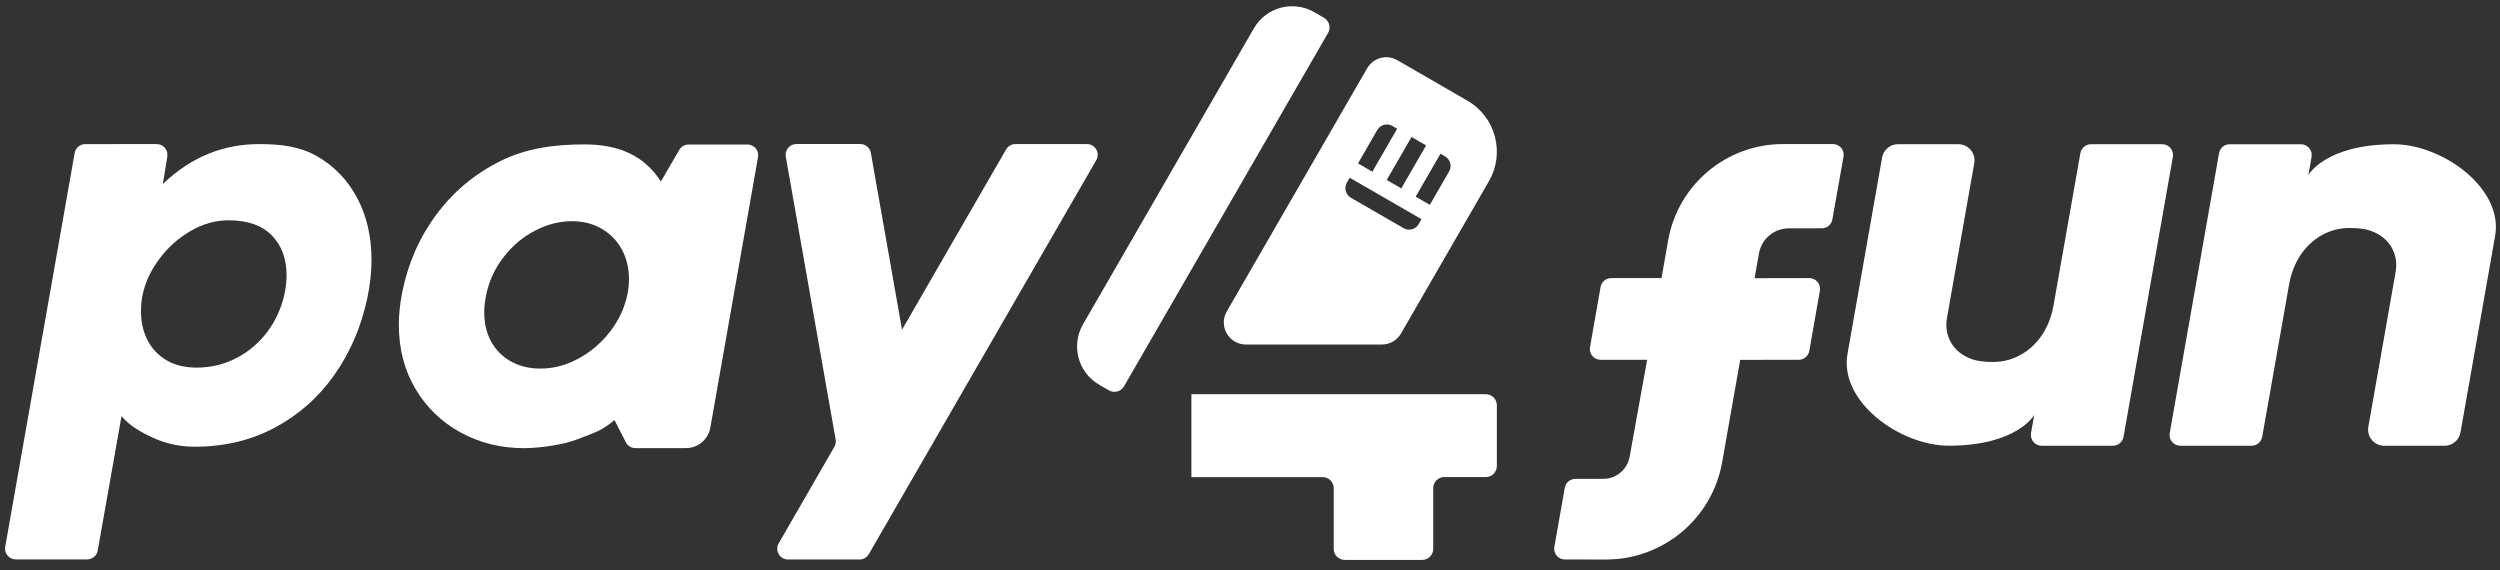 <?xml version="1.0" encoding="utf-8"?>
<!-- Generator: Adobe Illustrator 23.0.1, SVG Export Plug-In . SVG Version: 6.00 Build 0)  -->
<svg version="1.1" xmlns="http://www.w3.org/2000/svg" xmlns:xlink="http://www.w3.org/1999/xlink" x="0px" y="0px"
	 viewBox="40 160 767 175" style="enable-background:new 0 0 841.89 595.28" xml:space="preserve">
<rect x="40" y="160" width="767" height="175" fill="#333333" stroke="none"/>
<style type="text/css">
	.st0{display:none;fill:#42276C;}
	.st1{fill:#FFFFFF;}
	.st2{display:none;}
	.st3{display:inline;}
	.st4{fill:#F39001;}
</style>
<g id="BRANCO">
	<rect x="-17.86" y="-12.69" class="st0" width="873.62" height="621.27"/>
	<g>
		<path class="st1" d="M137.4,208.01c-5.23-3.04-11.04-3.8-17.81-3.8c-10.61,0-20.61,3.58-29.63,12.25l1.37-8.42
			c0.33-2.01-1.22-3.83-3.26-3.83H66.16c-1.6,0-2.97,1.15-3.25,2.73L41.6,327.76c-0.36,2.02,1.2,3.87,3.25,3.87h21.88
			c1.6,0,2.97-1.15,3.25-2.72l7.3-41.23c2.29,2.79,6.05,5.02,9.96,6.76c3.91,1.74,8.08,2.61,12.51,2.61
			c9.06,0,17.26-1.95,24.58-5.86c7.32-3.91,13.4-9.29,18.23-16.14c4.83-6.85,8.19-14.63,10.08-23.34c0.9-4.18,1.34-8.17,1.34-11.95
			c0-7.17-1.46-13.5-4.37-18.97C146.71,215.31,142.63,211.05,137.4,208.01z M127.25,250.37c-0.95,4.23-2.69,8.04-5.23,11.43
			c-2.54,3.39-5.69,6.06-9.45,8.03c-3.76,1.97-7.83,2.95-12.21,2.95c-3.69,0-6.81-0.77-9.38-2.32c-2.57-1.54-4.49-3.62-5.79-6.24
			c-1.3-2.61-1.94-5.52-1.94-8.7c0-1.84,0.17-3.56,0.52-5.15c0.8-3.78,2.5-7.43,5.12-10.94c2.61-3.51,5.8-6.36,9.56-8.55
			c3.76-2.19,7.66-3.29,11.69-3.29c5.83,0,10.25,1.54,13.26,4.63c3.01,3.09,4.52,7.17,4.52,12.25
			C127.92,246.36,127.69,248.33,127.25,250.37z"/>
		<path class="st1" d="M373.47,204.2h-21.94c-1.18,0-2.27,0.63-2.86,1.65l-31.93,55.3l-9.56-54.23c-0.28-1.58-1.65-2.73-3.25-2.73
			h-19.6c-2.05,0-3.61,1.85-3.25,3.87l15.3,86.79c0.13,0.76,0,1.55-0.39,2.22L278.9,326.7c-1.27,2.2,0.32,4.95,2.86,4.95h21.94
			c1.18,0,2.27-0.63,2.86-1.65l69.77-120.85C377.6,206.95,376.01,204.2,373.47,204.2z"/>
		<path class="st1" d="M269.33,204.34h-18.08c-1.17,0-2.26,0.62-2.85,1.64l-5.64,9.7c-5.18-8.06-13.05-11.38-23.5-11.38
			c-9.4,0-17.96,1.24-25.8,5.15c-7.84,3.91-14.36,9.36-19.56,16.35c-5.2,6.99-8.7,14.94-10.49,23.85c-0.7,3.58-1.05,6.89-1.05,9.93
			c0,7.42,1.7,14,5.11,19.74c3.41,5.75,8.05,10.21,13.92,13.4c5.87,3.19,12.34,4.78,19.41,4.78c4.63,0,12.17-1.05,16.31-2.71
			c4.87-1.95,7.18-2.33,11.41-5.92l3.48,6.81c0.56,1.1,1.7,1.8,2.94,1.8h15.51c3.69,0,6.84-2.65,7.48-6.28l14.63-82.98
			C272.93,206.19,271.38,204.34,269.33,204.34z M232.46,250.46c-0.85,4.03-2.6,7.78-5.26,11.23c-2.66,3.46-5.88,6.22-9.67,8.29
			c-3.78,2.07-7.69,3.1-11.72,3.1c-3.43,0-6.46-0.73-9.07-2.2c-2.61-1.47-4.63-3.5-6.05-6.08c-1.42-2.59-2.13-5.57-2.13-8.96
			c0-1.59,0.2-3.38,0.6-5.37c0.9-4.33,2.7-8.22,5.41-11.68c2.71-3.46,5.92-6.15,9.63-8.06c3.71-1.91,7.45-2.87,11.23-2.87
			c3.48,0,6.56,0.78,9.22,2.35c2.66,1.57,4.71,3.69,6.16,6.38c1.44,2.69,2.16,5.7,2.16,9.03
			C232.98,247.3,232.81,248.92,232.46,250.46z"/>
		<path class="st1" d="M703.38,204.25h-21.86c-1.61,0-2.98,1.15-3.26,2.74c0,0-5.95,33.72-8.26,46.83
			c-1.88,10.66-9.69,17.17-18.32,17.24c-1.44,0.01-2.78-0.07-4.03-0.24c-6.88-0.93-11.53-6.43-10.32-13.27l8.37-47.48
			c0.54-3.04-1.8-5.83-4.89-5.83h-18.49c-2.41,0-4.47,1.73-4.89,4.1l-10.62,60.25c-2.59,14.68,16.17,28.15,31.08,28.15
			c20.98,0,26.21-9.44,26.21-9.44l-0.98,5.56c-0.36,2.03,1.2,3.89,3.26,3.89h21.86c1.61,0,2.98-1.15,3.26-2.74l15.14-85.88
			C706.99,206.11,705.44,204.25,703.38,204.25z"/>
		<path class="st1" d="M708.93,296.75h21.86c1.61,0,2.98-1.15,3.26-2.74c0,0,5.95-33.72,8.26-46.83
			c1.88-10.66,9.69-17.17,18.32-17.24c1.44-0.01,2.78,0.07,4.03,0.24c6.88,0.93,11.53,6.43,10.32,13.27l-8.37,47.48
			c-0.54,3.04,1.8,5.83,4.89,5.83h18.49c2.41,0,4.47-1.73,4.89-4.1l10.62-60.25c2.59-14.68-16.17-28.15-31.08-28.15
			c-20.98,0-26.21,9.44-26.21,9.44l0.98-5.56c0.36-2.03-1.2-3.89-3.26-3.89h-21.86c-1.61,0-2.98,1.15-3.26,2.74l-15.14,85.88
			C705.31,294.89,706.87,296.75,708.93,296.75z"/>
		<path class="st1" d="M602.35,204.2H587c-17.35,0-32.2,12.46-35.21,29.55l-2.04,11.57h-15.44c-1.6,0-2.97,1.15-3.25,2.73
			l-3.25,18.46c-0.36,2.02,1.2,3.87,3.25,3.87h14.28l-5.36,29.72c-0.7,3.94-4.12,6.82-8.13,6.82h-8.52c-1.6,0-2.97,1.15-3.25,2.73
			l-3.21,18.13c-0.36,2.02,1.2,3.87,3.25,3.87l12.61,0.01c17.55,0.01,32.58-12.58,35.63-29.87l5.53-31.38l17.96-0.03
			c1.6,0,2.97-1.15,3.24-2.73l3.25-18.46c0.36-2.02-1.2-3.88-3.26-3.87l-16.78,0.03l1.35-7.62c0.78-4.42,4.62-7.65,9.11-7.67
			l10.17-0.02c1.6,0,2.97-1.15,3.24-2.72l3.41-19.24C605.96,206.05,604.4,204.2,602.35,204.2z"/>
		<g id="Logo_1_">
			<path class="st1" d="M495.83,280.94h-90.31v25.44h40.27c1.87,0,3.39,1.52,3.39,3.39v18.62c0,1.87,1.52,3.39,3.39,3.39h23.75
				c1.87,0,3.39-1.52,3.39-3.39v-18.64c0-1.87,1.52-3.39,3.39-3.39h12.74c1.87,0,3.39-1.52,3.39-3.39v-18.64
				C499.22,282.45,497.7,280.94,495.83,280.94z"/>
			<path class="st1" d="M490.2,190.88l-21.5-12.41c-3.24-1.87-7.39-0.76-9.26,2.48l-43.06,74.58c-2.61,4.52,0.65,10.17,5.87,10.17
				h41.71c2.42,0,4.66-1.29,5.87-3.39l26.98-46.73C501.81,206.93,498.84,195.87,490.2,190.88z M473.06,202.03l4.47,2.58l-7.61,13.18
				l-4.47-2.58L473.06,202.03z M462.55,199.88c0.94-1.62,3.01-2.18,4.63-1.24l1.47,0.85l-7.61,13.18l-4.4-2.54L462.55,199.88z
				 M475.25,228.76c-0.94,1.62-3.01,2.18-4.63,1.24l-16.16-9.33c-1.62-0.94-2.18-3.01-1.24-4.63l0.87-1.51l22.04,12.72
				L475.25,228.76z M484.59,212.6l-5.92,10.25l-4.34-2.51l7.61-13.18l1.41,0.81C484.97,208.9,485.52,210.98,484.59,212.6z"/>
			<path class="st1" d="M372.26,259.51l52.43-90.81c3.74-6.49,12.04-8.71,18.52-4.96l3,1.73c1.62,0.94,2.18,3.01,1.24,4.63
				l-62.6,108.42c-0.94,1.62-3.01,2.18-4.63,1.24l-3-1.73C370.74,274.29,368.52,266,372.26,259.51z"/>
		</g>
	</g>
</g>

</svg>
